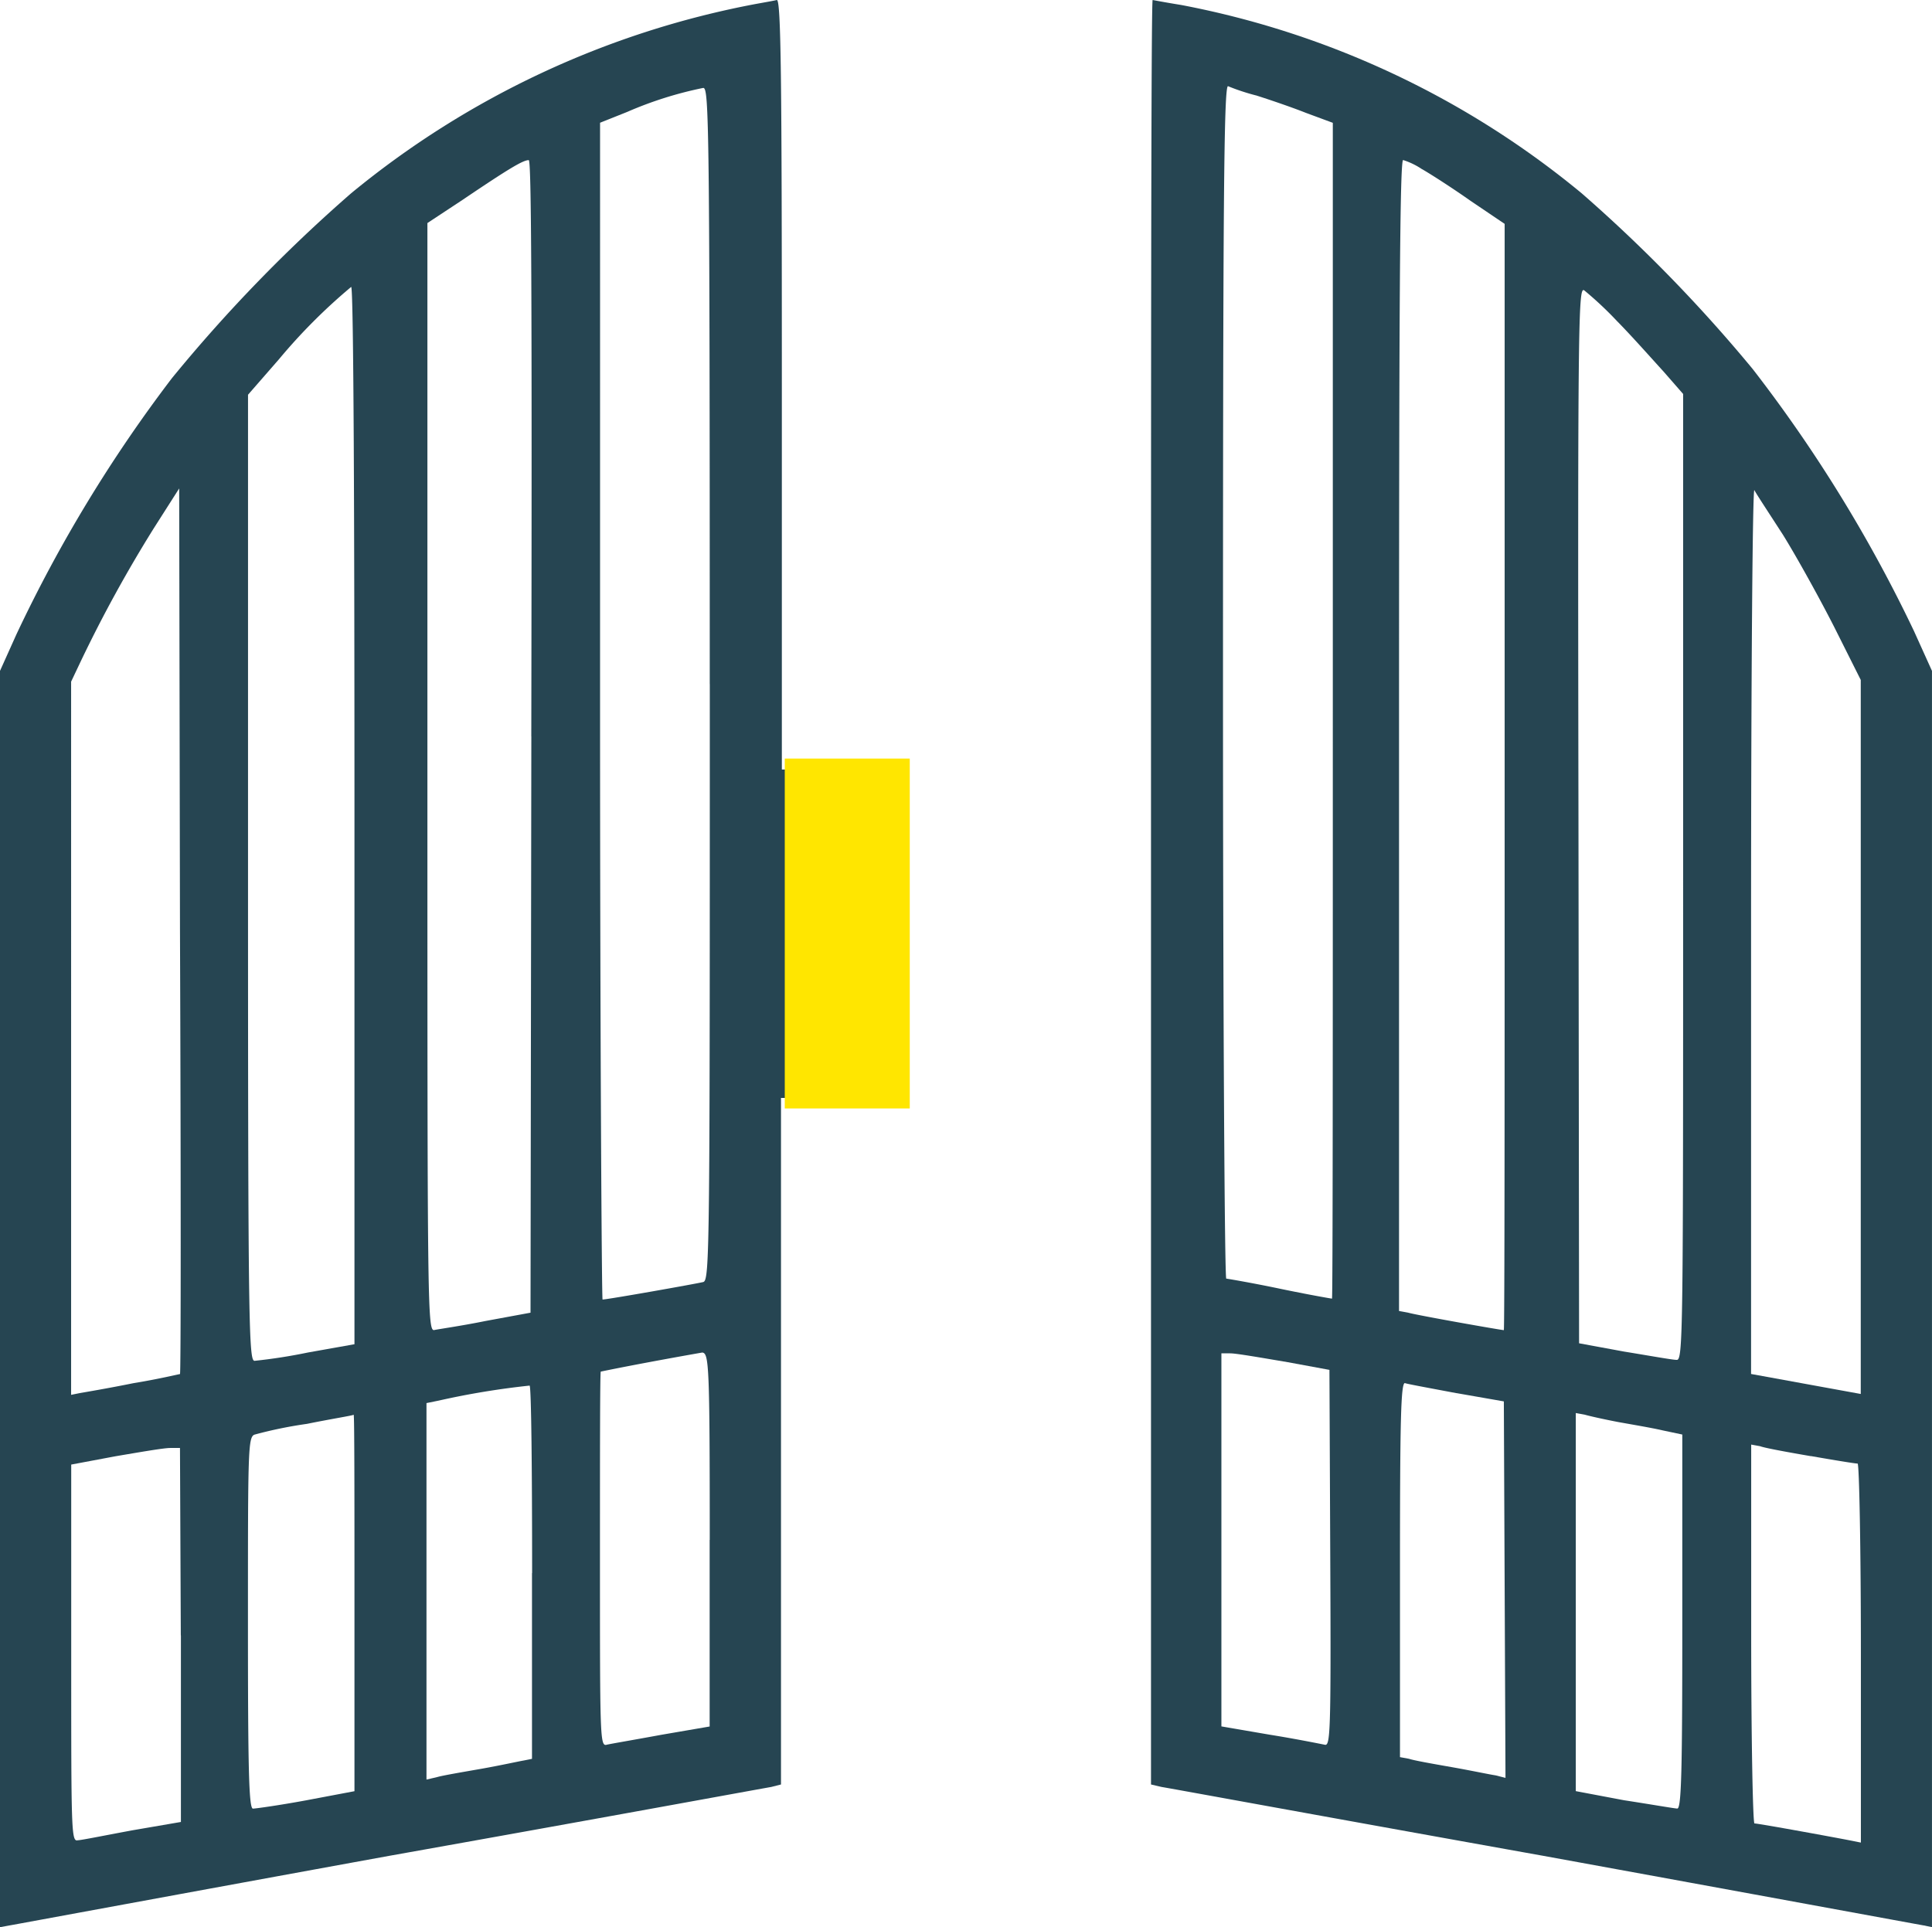 <svg xmlns="http://www.w3.org/2000/svg" width="77.288" height="77.11" viewBox="0 0 77.288 77.11"><g transform="translate(-281.606 -100.649)"><g transform="translate(271.606 88.849)"><g transform="translate(10 11.8)"><g transform="translate(0 0)"><path d="M40.195,11.966a35.9,35.9,0,0,0-16.145,7.565,61.007,61.007,0,0,0-7.172,7.4,56.861,56.861,0,0,0-6.222,10.253L10,38.643V88.91l.36-.066c.2-.033,7.008-1.294,15.2-2.787C33.743,84.6,40.62,83.336,40.85,83.3l.393-.1V55.73h3.7l-.033-6.171c0-3.384-.033-6.337-.033-6.57v-.4h-3.6V27.162c0-12.21-.033-15.362-.2-15.362C40.948,11.833,40.555,11.9,40.195,11.966Zm-1.8,27.207c0,22.6,0,23.856-.262,23.923s-3.832.7-4.028.7c-.033,0-.1-10.584-.1-23.525V16.711l1.081-.431a15.147,15.147,0,0,1,3.046-.962C38.361,15.317,38.393,16.545,38.393,39.173Zm-7.139,2.09-.033,23.06-1.8.332c-.982.2-1.932.332-2.063.365-.262,0-.262-1.161-.262-22.131V20.725L28.5,19.8c1.867-1.261,2.423-1.593,2.653-1.593C31.254,18.237,31.287,22.882,31.254,41.264ZM24.18,44.416V65.585l-1.867.332a21.435,21.435,0,0,1-2.129.332c-.229,0-.262-1.294-.262-19.344V27.594l1.244-1.427a22.674,22.674,0,0,1,2.882-2.887C24.148,23.28,24.18,32.8,24.18,44.416ZM17.2,66.779c-.033,0-.851.2-1.867.365-.982.2-1.965.365-2.161.4l-.327.066V39.074l.393-.829a53.839,53.839,0,0,1,2.915-5.309l1.015-1.593L17.2,49.028C17.238,58.783,17.238,66.779,17.2,66.779Zm21.189,6.636V80.88l-1.932.332c-1.081.2-2.063.365-2.194.4-.262.066-.262-.365-.262-7.432,0-4.114,0-7.5.033-7.5,1.6-.332,3.864-.73,4.061-.763C38.361,65.95,38.393,66.414,38.393,73.415Zm-7.107,1.327v7.432l-.327.066c-.2.033-.95.2-1.7.332s-1.539.265-1.768.332l-.426.1V67.94l.491-.1a31.614,31.614,0,0,1,3.635-.6C31.254,67.31,31.287,70.661,31.287,74.742ZM24.18,75.937v7.532l-1.932.365c-1.081.2-2.03.332-2.129.332-.164,0-.2-1.593-.2-7.432,0-6.868,0-7.432.262-7.532a17.1,17.1,0,0,1,2.1-.431c.982-.2,1.834-.332,1.867-.365C24.18,68.4,24.18,71.789,24.18,75.937Zm-6.943,1.294V84.7l-1.932.332c-1.081.2-2.063.4-2.194.4-.262.066-.262-.365-.262-7.465V70.4l1.768-.332c.982-.166,1.932-.332,2.194-.332H17.2l.033,7.5Z" transform="translate(-10 -11.8)" fill="#264552"/><path d="M150.6,47.5V83.2l.426.1c.229.033,7.107,1.294,15.261,2.754,8.187,1.493,15.032,2.754,15.228,2.787l.327.066V38.643l-.72-1.593a57.388,57.388,0,0,0-6.452-10.485,60.153,60.153,0,0,0-6.845-7.034A35.565,35.565,0,0,0,151.812,12c-.622-.1-1.146-.2-1.146-.2C150.6,11.8,150.6,27.859,150.6,47.5Zm4.192-31.886c.524.166,1.408.465,2,.7l1.081.4V40.235c0,12.94,0,23.525-.033,23.525s-.982-.166-2.1-.4-2.1-.4-2.129-.4c-.066,0-.131-10.75-.131-23.856,0-18.979.033-23.856.2-23.856A8.655,8.655,0,0,0,154.792,15.616Zm6.648,2.953c.295.166,1.179.73,1.932,1.261l1.375.929V42.89c0,12.177,0,22.131-.033,22.131-.1,0-3.5-.6-3.832-.7l-.36-.066V41.231c0-17.021.033-23.027.164-23.027A2.9,2.9,0,0,1,161.44,18.569Zm7.827,6.105c.589.6,1.408,1.526,1.834,1.991l.786.9V46.9c0,18.315,0,19.344-.262,19.311-.164,0-1.081-.166-2.1-.332l-1.8-.332L167.7,44.416c-.033-20.107,0-21.136.229-21A14.226,14.226,0,0,1,169.267,24.674Zm6.615,8.527c.557.9,1.474,2.555,2.063,3.716l1.048,2.09V67.575l-2.194-.4-2.194-.4V49.028c0-10.783.065-17.685.131-17.619C174.8,31.542,175.326,32.338,175.882,33.2Zm-19.944,33.08,1.8.332.033,7.532c.033,7.134,0,7.532-.229,7.465-.164-.033-1.146-.232-2.194-.4l-1.932-.332V65.95h.36C154.006,65.95,154.956,66.115,155.938,66.281Zm6.877,1.261,1.9.332.033,7.532.033,7.532-.393-.1c-.229-.033-1.015-.2-1.768-.332s-1.506-.265-1.7-.332l-.36-.066v-7.5c0-5.906.033-7.5.2-7.465C160.85,67.177,161.767,67.343,162.815,67.542ZM169.3,68.7c.557.1,1.343.232,1.768.332l.786.166v7.5c0,5.873-.033,7.465-.2,7.465-.1,0-1.048-.166-2.129-.332l-1.932-.365V68.338l.36.066C168.186,68.471,168.776,68.6,169.3,68.7Zm7.7,1.36c.95.166,1.768.3,1.867.3.065,0,.131,3.418.131,7.565v7.6l-.327-.066c-.491-.1-3.766-.7-3.93-.7-.065,0-.131-3.418-.131-7.565V69.6l.36.066C175.129,69.732,176.046,69.9,177,70.064Z" transform="translate(-104.555 -11.8)" fill="#264552"/></g></g></g><rect width="5" height="14" transform="translate(313 131)" fill="#ffe600"/></g></svg>